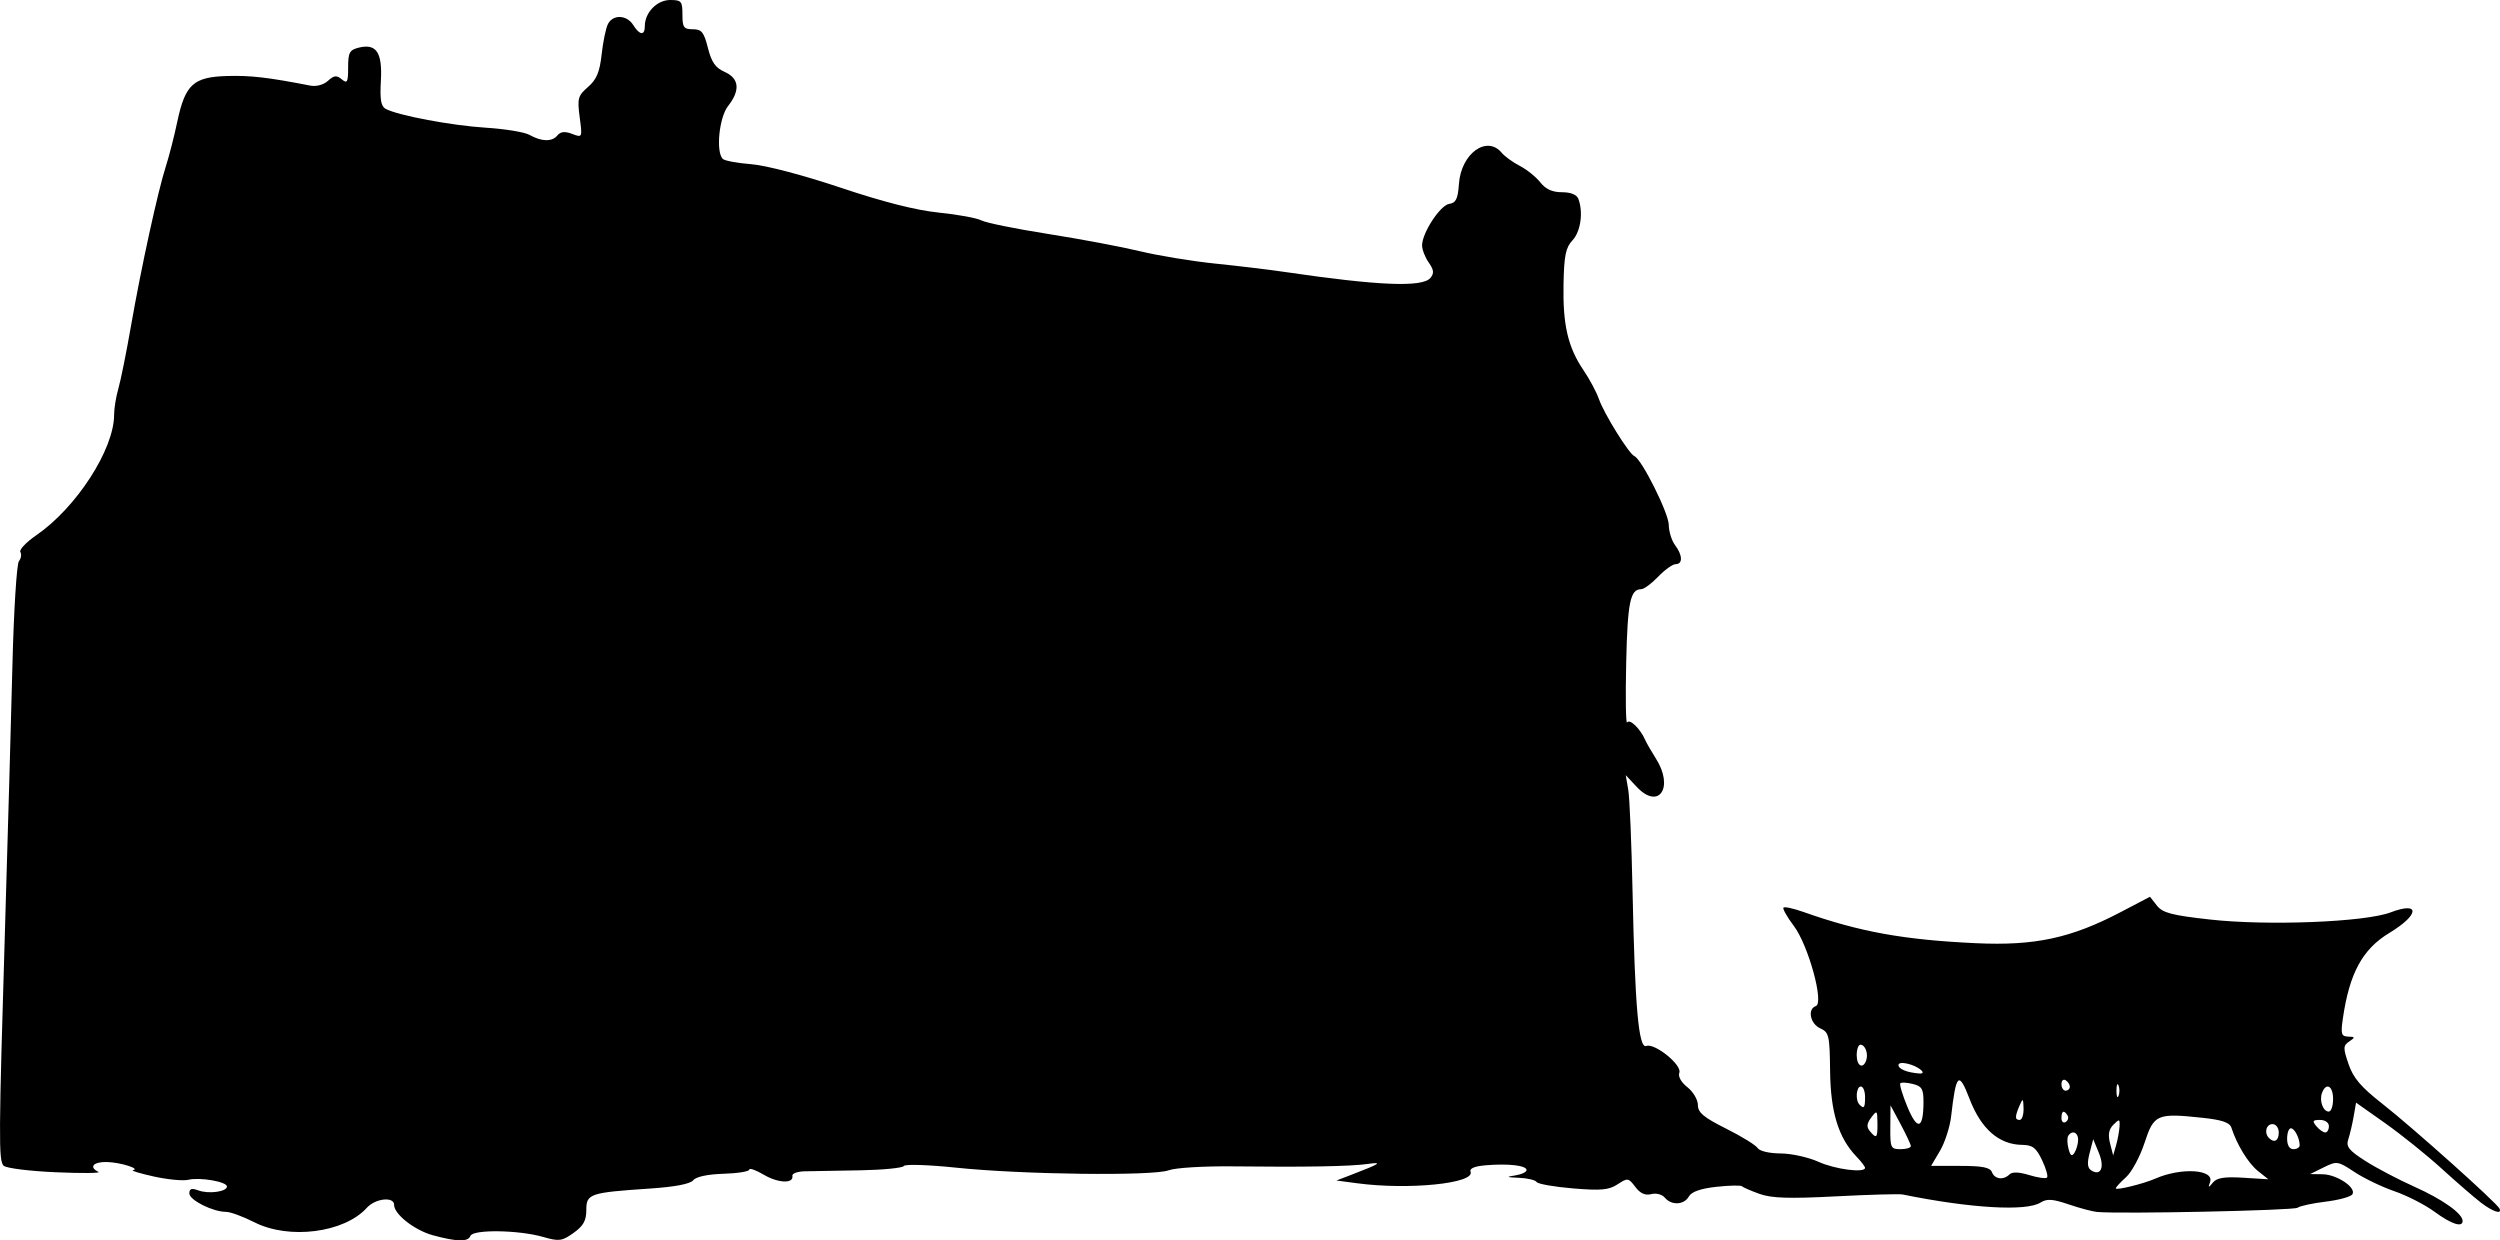 <?xml version="1.0" encoding="UTF-8" standalone="no"?>
<!-- Created with Inkscape (http://www.inkscape.org/) -->

<svg
   xmlns:dc="http://purl.org/dc/elements/1.1/"
   xmlns:cc="http://creativecommons.org/ns#"
   xmlns:rdf="http://www.w3.org/1999/02/22-rdf-syntax-ns#"
   xmlns:svg="http://www.w3.org/2000/svg"
   xmlns="http://www.w3.org/2000/svg"
   xmlns:sodipodi="http://sodipodi.sourceforge.net/DTD/sodipodi-0.dtd"
   xmlns:inkscape="http://www.inkscape.org/namespaces/inkscape"
   id="svg2"
   version="1.1"
   inkscape:version="0.48.2 r9819"
   width="598.251"
   height="296.817"
   sodipodi:docname="ourvillage01mitfgoog_0027h.png">
  <defs
     id="defs6" />
  <sodipodi:namedview
     pagecolor="#ffffff"
     bordercolor="#666666"
     borderopacity="1"
     objecttolerance="10"
     gridtolerance="10"
     guidetolerance="10"
     inkscape:pageopacity="0"
     inkscape:pageshadow="2"
     inkscape:window-width="1600"
     inkscape:window-height="876"
     id="namedview4"
     showgrid="false"
     fit-margin-top="0"
     fit-margin-left="0"
     fit-margin-right="0"
     fit-margin-bottom="0"
     inkscape:zoom="1"
     inkscape:cx="298.80833"
     inkscape:cy="151.31671"
     inkscape:window-x="0"
     inkscape:window-y="24"
     inkscape:window-maximized="1"
     inkscape:current-layer="svg2" />
  <path
     style="fill:#000000"
     d="m 103.63,295.611 c -4.393,-1.186 -9.322,-5.038 -9.322,-7.285 0,-2.051 -4.474,-1.565 -6.533,0.711 -5.403,5.97 -18.591,7.667 -26.887,3.459 C 58.183,291.123 55.131,290 54.107,290 c -3.18,0 -8.798,-2.821 -8.798,-4.417 0,-1.136 0.544,-1.318 2.159,-0.72 2.469,0.913 6.841,0.316 6.841,-0.934 0,-1.149 -6.472,-2.273 -9.243,-1.605 -1.241,0.299 -4.957,-0.056 -8.257,-0.787 -3.3,-0.732 -5.55,-1.409 -5,-1.504 1.931,-0.334 -3.035,-1.892 -6.25,-1.962 -3.248,-0.07 -4.359,1.238 -2,2.355 0.688,0.326 -3.897,0.369 -10.187,0.096 -6.291,-0.273 -11.916,-0.976 -12.5,-1.563 -1.232,-1.237 -1.2,-6.23 0.375,-58.458 0.63,-20.9 1.41,-48.575 1.732,-61.5 0.323,-12.925 1.018,-24.043 1.545,-24.706 0.527,-0.663 0.685,-1.648 0.351,-2.188 -0.334,-0.54 1.369,-2.341 3.784,-4.003 9.64,-6.632 18.65,-20.581 18.65,-28.87 0,-1.51 0.457,-4.318 1.016,-6.239 C 28.884,91.072 30.244,84.325 31.346,78 c 2.425,-13.909 6.457,-32.368 8.348,-38.218 0.761,-2.355 1.989,-7.139 2.727,-10.632 1.89,-8.935 3.846,-10.734 11.917,-10.96 5.657,-0.158 9.726,0.311 19.913,2.295 1.436,0.28 3.181,-0.191 4.231,-1.142 1.457,-1.318 2.069,-1.384 3.306,-0.357 1.316,1.092 1.519,0.714 1.519,-2.843 0,-3.549 0.34,-4.189 2.513,-4.734 4.237,-1.064 5.71,1.127 5.324,7.92 -0.256,4.511 0.023,6.129 1.163,6.731 2.993,1.583 15.78,3.986 23.933,4.496 4.589,0.288 9.295,1.059 10.456,1.715 2.914,1.645 5.391,1.7 6.68,0.147 0.777,-0.937 1.784,-1.043 3.542,-0.375 2.448,0.931 2.453,0.919 1.801,-3.998 -0.596,-4.493 -0.419,-5.136 1.998,-7.238 2.052,-1.785 2.789,-3.551 3.259,-7.806 0.334,-3.025 1.011,-6.287 1.505,-7.25 1.207,-2.353 4.518,-2.217 6.059,0.25 1.547,2.477 2.768,2.575 2.768,0.223 0,-3.221 2.922,-6.223 6.057,-6.223 2.697,0 2.943,0.293 2.943,3.5 0,3.061 0.312,3.5 2.486,3.5 2.108,0 2.656,0.677 3.61,4.465 0.861,3.42 1.801,4.764 4.014,5.744 3.488,1.544 3.77,4.403 0.807,8.17 -2.144,2.725 -2.962,11.012 -1.25,12.653 0.458,0.439 3.533,1.007 6.833,1.262 3.464,0.268 12.481,2.638 21.332,5.607 10.207,3.425 18.077,5.422 23.545,5.976 4.517,0.458 9.093,1.298 10.168,1.867 1.075,0.569 8.255,2.027 15.955,3.239 7.7,1.212 17.6,3.074 22,4.136 4.4,1.063 12.5,2.393 18,2.957 5.5,0.564 12.925,1.456 16.5,1.982 22.542,3.319 33.08,3.754 34.996,1.446 0.917,-1.105 0.827,-1.921 -0.409,-3.685 -0.873,-1.246 -1.587,-3.089 -1.587,-4.095 0,-2.989 4.343,-9.629 6.5,-9.938 1.604,-0.23 2.063,-1.179 2.317,-4.787 0.51,-7.252 6.675,-11.728 10.238,-7.434 0.715,0.861 2.666,2.272 4.335,3.136 1.67,0.863 3.873,2.634 4.895,3.934 1.288,1.638 2.88,2.364 5.18,2.364 2.105,0 3.543,0.579 3.927,1.582 1.218,3.174 0.565,7.834 -1.39,9.914 -1.636,1.741 -2.026,3.649 -2.158,10.564 -0.186,9.701 1.062,15.05 4.795,20.551 1.45,2.137 3.105,5.237 3.678,6.887 1.206,3.479 7.217,13.153 8.486,13.658 1.727,0.687 8.196,13.614 8.227,16.439 0.018,1.597 0.693,3.777 1.5,4.845 1.822,2.409 1.895,4.559 0.155,4.559 -0.722,0 -2.606,1.35 -4.187,3 -1.581,1.65 -3.41,3 -4.065,3 -2.629,0 -3.265,3.123 -3.593,17.658 -0.188,8.337 -0.084,14.739 0.231,14.226 0.591,-0.959 3.112,1.462 4.285,4.116 0.365,0.825 1.525,2.85 2.579,4.5 4.423,6.926 0.731,12.445 -4.558,6.814 l -2.642,-2.814 0.6,3.5 c 0.33,1.925 0.795,12.95 1.033,24.5 0.567,27.534 1.454,37.504 3.276,36.805 2.014,-0.773 8.617,4.565 7.914,6.398 -0.343,0.894 0.436,2.293 1.932,3.47 1.379,1.085 2.507,2.997 2.507,4.25 0,1.812 1.381,2.969 6.75,5.657 3.712,1.858 7.11,3.951 7.55,4.65 0.458,0.728 2.807,1.28 5.5,1.293 2.585,0.012 6.662,0.912 9.06,2 3.988,1.81 11.141,2.732 11.141,1.436 0,-0.298 -0.949,-1.536 -2.11,-2.75 -4.257,-4.456 -6.142,-10.609 -6.252,-20.403 -0.096,-8.538 -0.265,-9.269 -2.371,-10.229 -2.406,-1.096 -3.1,-4.632 -1.044,-5.318 2.03,-0.677 -1.777,-14.546 -5.264,-19.18 -1.623,-2.157 -2.738,-4.134 -2.478,-4.394 0.26,-0.26 2.395,0.208 4.745,1.04 13.466,4.768 23.962,6.671 41.272,7.483 14.091,0.661 22.76,-1.196 34.638,-7.418 l 7.049,-3.693 1.656,2.109 c 1.374,1.749 3.531,2.318 12.656,3.335 13.847,1.544 37.141,0.626 43.272,-1.705 7.122,-2.708 6.93,0.547 -0.29,4.908 -6.451,3.896 -9.569,9.637 -11.14,20.507 -0.535,3.703 -0.371,4.258 1.272,4.309 1.697,0.053 1.723,0.17 0.255,1.17 -1.474,1.004 -1.49,1.527 -0.164,5.417 1.136,3.333 2.973,5.485 8.131,9.523 7.117,5.571 27.442,23.759 27.997,25.054 0.635,1.479 -1.576,0.767 -4.448,-1.432 -1.587,-1.215 -5.81,-4.872 -9.385,-8.126 -3.575,-3.254 -9.65,-8.141 -13.5,-10.859 l -7,-4.943 -0.577,3.318 c -0.317,1.825 -0.893,4.276 -1.278,5.446 -0.584,1.77 0.102,2.642 4.077,5.186 2.628,1.682 7.928,4.467 11.778,6.189 6.696,2.995 11.5,6.408 11.5,8.172 0,1.644 -2.691,0.763 -6.72,-2.199 -2.262,-1.664 -6.57,-3.87 -9.572,-4.903 -3.002,-1.033 -7.312,-3.104 -9.576,-4.603 -3.985,-2.637 -4.223,-2.673 -7.375,-1.12 l -3.257,1.606 3,0.045 c 3.431,0.051 8.113,3.2 7.128,4.793 -0.363,0.587 -3.24,1.379 -6.394,1.761 -3.154,0.381 -6.184,1.037 -6.734,1.457 -0.862,0.658 -42.414,1.532 -48,1.009 -1.1,-0.103 -4.157,-0.921 -6.794,-1.817 -3.847,-1.308 -5.178,-1.39 -6.736,-0.417 -3.424,2.138 -16.805,1.349 -32.97,-1.945 -0.825,-0.168 -8.025,0.034 -16,0.449 -11.143,0.58 -15.364,0.445 -18.231,-0.583 -2.052,-0.735 -3.952,-1.558 -4.222,-1.828 -0.27,-0.27 -3.026,-0.212 -6.125,0.129 -3.768,0.415 -5.946,1.178 -6.577,2.306 -1.145,2.046 -4.174,2.198 -5.758,0.289 -0.655,-0.789 -2.07,-1.159 -3.254,-0.849 -1.438,0.376 -2.633,-0.166 -3.81,-1.726 -1.64,-2.175 -1.826,-2.202 -4.244,-0.617 -2.081,1.364 -3.972,1.537 -10.684,0.977 -4.486,-0.374 -8.393,-1.064 -8.683,-1.534 -0.29,-0.469 -2.188,-0.921 -4.219,-1.003 -3.019,-0.123 -3.19,-0.226 -0.941,-0.566 1.512,-0.229 2.75,-0.807 2.75,-1.284 0,-1.094 -4.259,-1.602 -9.682,-1.155 -2.788,0.23 -4.025,0.753 -3.712,1.57 1.065,2.775 -14.793,4.381 -27.106,2.746 l -5,-0.664 3.5,-1.342 c 7.017,-2.69 7.712,-3.146 4,-2.622 -4.155,0.587 -14.809,0.779 -32.141,0.579 -7.036,-0.081 -13.904,0.335 -15.489,0.937 -3.722,1.415 -35.102,1.03 -50.862,-0.624 -6.596,-0.692 -12.231,-0.872 -12.523,-0.4 -0.292,0.472 -5.02,0.937 -10.508,1.033 -5.487,0.096 -11.413,0.201 -13.168,0.235 -1.755,0.034 -3.105,0.518 -3,1.075 0.362,1.924 -3.385,1.785 -6.842,-0.255 -1.907,-1.125 -3.467,-1.678 -3.467,-1.229 0,0.449 -2.775,0.9 -6.166,1.002 -3.815,0.114 -6.579,0.705 -7.25,1.549 -0.7,0.88 -4.355,1.584 -10.301,1.983 -14.482,0.973 -15.284,1.242 -15.284,5.139 0,2.546 -0.703,3.807 -3.055,5.483 -2.768,1.971 -3.451,2.062 -7.25,0.969 -5.863,-1.687 -16.818,-1.849 -17.429,-0.258 -0.562,1.464 -3.153,1.424 -8.944,-0.139 z m 412.178,-13.58 c 6.167,-2.698 14.113,-2.203 13.068,0.814 -0.505,1.458 -0.424,1.475 0.679,0.136 0.937,-1.137 2.762,-1.426 7.252,-1.149 l 6,0.37 -2.5,-1.999 c -2.305,-1.843 -5.046,-6.326 -6.339,-10.366 -0.388,-1.214 -2.24,-1.846 -6.851,-2.34 -10.97,-1.175 -11.68,-0.869 -13.935,6.004 -1.082,3.3 -3.072,6.991 -4.422,8.202 -1.35,1.211 -2.454,2.412 -2.454,2.669 0,0.551 6.619,-1.08 9.5,-2.341 z m -34.925,-1.006 c 0.634,-0.634 2.279,-0.575 4.699,0.168 2.048,0.629 3.968,0.898 4.268,0.599 0.299,-0.299 -0.234,-2.174 -1.184,-4.168 -1.423,-2.983 -2.27,-3.63 -4.793,-3.659 -5.508,-0.064 -9.8,-3.816 -12.543,-10.965 -2.6,-6.778 -3.245,-6.176 -4.423,4.133 -0.291,2.548 -1.49,6.261 -2.663,8.25 l -2.134,3.617 6.992,0 c 5.292,0 7.132,0.365 7.567,1.5 0.655,1.707 2.768,1.97 4.214,0.525 z m 21.368,-5.162 -1.346,-3.249 -0.866,3.342 c -0.632,2.44 -0.513,3.561 0.443,4.151 2.276,1.407 3.196,-0.8 1.769,-4.245 z M 497.293,272.75 c 0.016,-1.805 -1.475,-2.384 -2.377,-0.924 -0.281,0.455 -0.245,1.843 0.08,3.085 0.443,1.694 0.802,1.925 1.436,0.924 0.465,-0.734 0.853,-2.122 0.861,-3.085 z m 9.916,-3.214 c 0.09,-1.779 -0.048,-1.817 -1.459,-0.406 -1.115,1.115 -1.346,2.386 -0.812,4.464 l 0.746,2.906 0.712,-2.5 c 0.392,-1.375 0.757,-3.384 0.812,-4.464 z M 457.263,274.25 c -0.025,-0.412 -1.13,-2.775 -2.455,-5.25 l -2.41,-4.5 -0.045,5.25 c -0.043,4.945 0.1,5.25 2.455,5.25 1.375,0 2.48,-0.338 2.455,-0.75 z m 93.045,-0.168 c 0,-1.73 -1.214,-4.082 -2.107,-4.082 -0.491,0 -0.893,1.125 -0.893,2.5 0,1.556 0.567,2.5 1.5,2.5 0.825,0 1.5,-0.413 1.5,-0.918 z m -5,-3.082 c 0,-1.111 -0.667,-2 -1.5,-2 -1.522,0 -2.051,2.115 -0.833,3.333 1.268,1.268 2.333,0.659 2.333,-1.333 z m -96.032,-2.25 c -0.03,-3.057 -0.118,-3.136 -1.483,-1.332 -1.077,1.423 -1.166,2.262 -0.346,3.25 1.616,1.947 1.864,1.687 1.829,-1.918 z m 108.032,0.75 c 0,-0.862 -0.902,-1.5 -2.122,-1.5 -1.773,0 -1.918,0.247 -0.878,1.5 0.685,0.825 1.64,1.5 2.122,1.5 0.483,0 0.878,-0.675 0.878,-1.5 z m -97.015,-5.731 c 0.013,-3.17 -0.368,-3.827 -2.531,-4.37 -1.401,-0.352 -2.755,-0.431 -3.01,-0.176 -0.255,0.255 0.512,2.809 1.703,5.676 2.387,5.743 3.811,5.323 3.838,-1.13 z m 34.473,3.162 c -0.857,-1.387 -1.457,-1.128 -1.457,0.628 0,0.857 0.457,1.276 1.016,0.931 0.559,-0.345 0.757,-1.047 0.441,-1.559 z M 484.238,265.25 c -0.062,-2.437 -0.168,-2.522 -0.93,-0.75 -1.174,2.731 -1.174,3.5 0,3.5 0.55,0 0.968,-1.238 0.93,-2.75 z M 558.308,263 c 0,-3.14 -1.649,-4.078 -2.638,-1.5 -0.715,1.864 0.226,4.5 1.607,4.5 0.567,0 1.031,-1.35 1.031,-3 z m -112,-0.5 c 0,-1.375 -0.45,-2.5 -1,-2.5 -1.117,0 -1.371,3.296 -0.333,4.333 1.102,1.102 1.333,0.785 1.333,-1.833 z m 60.662,-2.75 c -0.277,-0.688 -0.504,-0.125 -0.504,1.25 0,1.375 0.227,1.938 0.504,1.25 0.277,-0.688 0.277,-1.812 0,-2.5 z m -11.662,0.309 c 0,-0.518 -0.45,-1.219 -1,-1.559 -0.55,-0.34 -1,0.084 -1,0.941 0,0.857 0.45,1.559 1,1.559 0.55,0 1,-0.423 1,-0.941 z m -35.55,-3.947 c -1.545,-1.443 -5.45,-2.341 -5.45,-1.253 0,0.967 2.01,1.789 4.95,2.025 0.889,0.071 1.082,-0.228 0.5,-0.772 z M 446.578,253.75 c 0.561,-1.608 -0.225,-3.75 -1.376,-3.75 -0.491,0 -0.893,1.125 -0.893,2.5 0,2.599 1.509,3.43 2.269,1.25 z"
     id="path2987"
     inkscape:connector-curvature="0" />
</svg>
